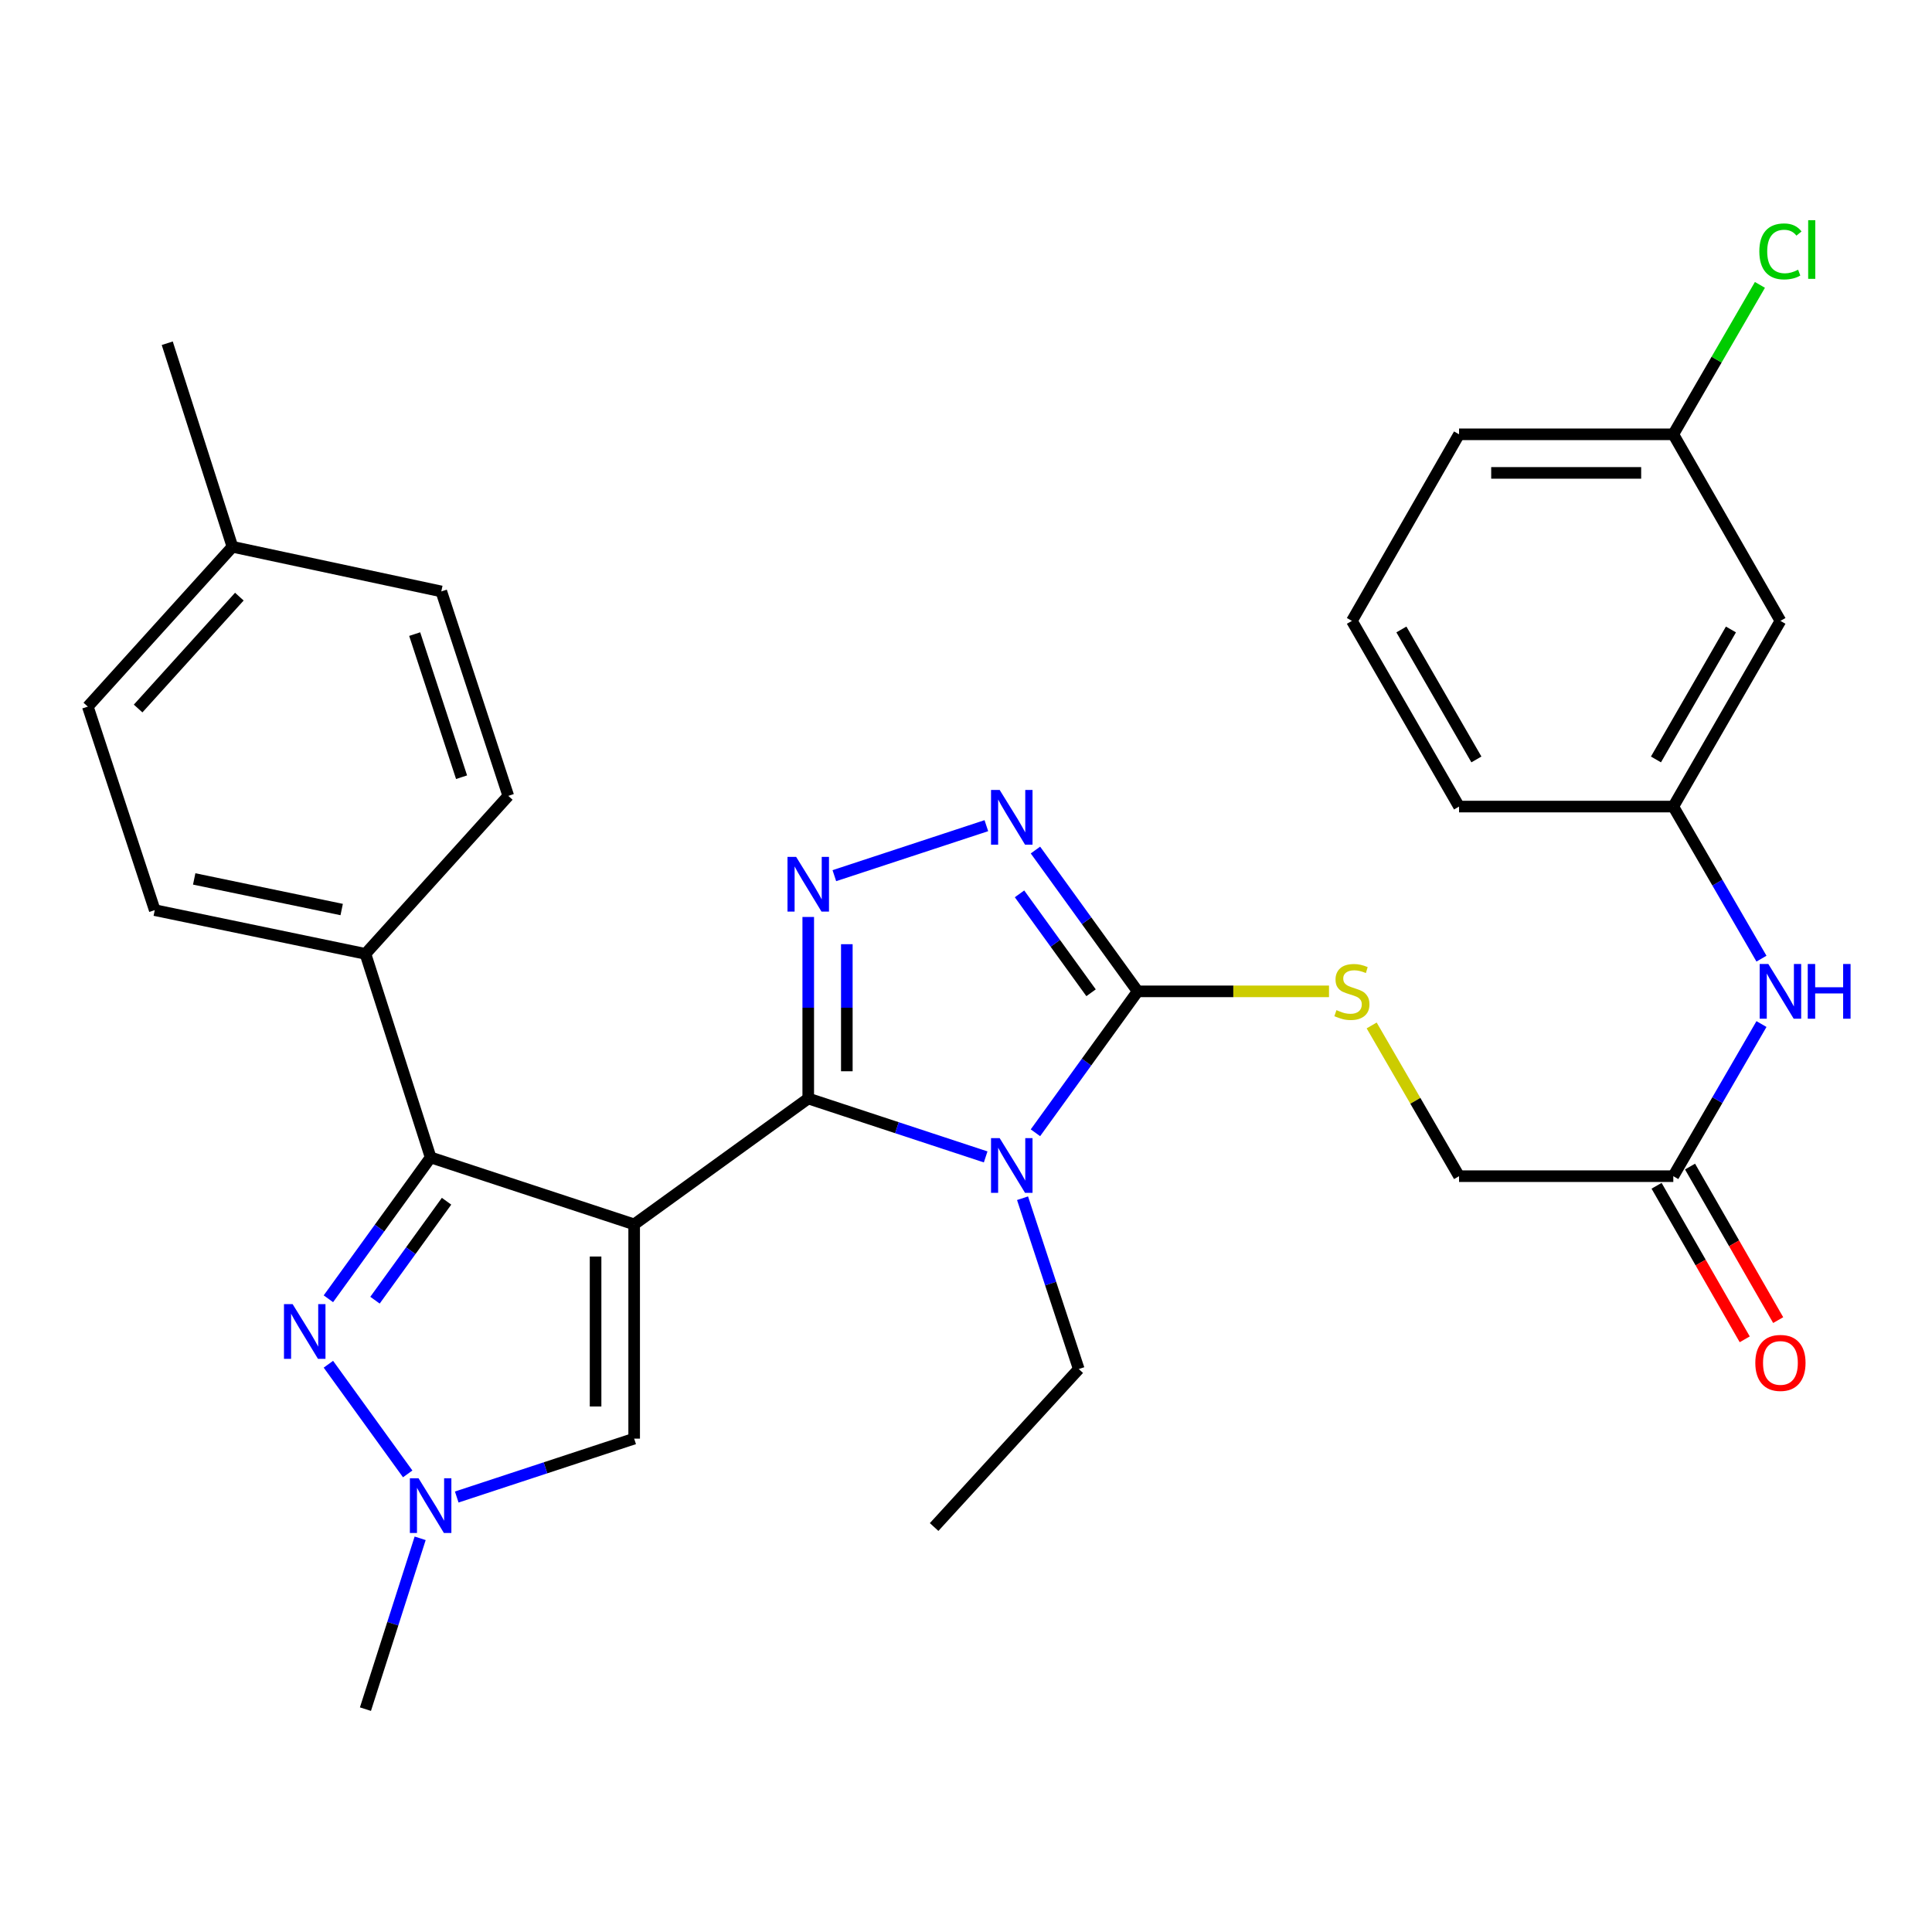 <?xml version='1.0' encoding='iso-8859-1'?>
<svg version='1.1' baseProfile='full'
              xmlns='http://www.w3.org/2000/svg'
                      xmlns:rdkit='http://www.rdkit.org/xml'
                      xmlns:xlink='http://www.w3.org/1999/xlink'
                  xml:space='preserve'
width='1000px' height='1000px' viewBox='0 0 1000 1000'>
<!-- END OF HEADER -->
<rect style='opacity:1.0;fill:#FFFFFF;stroke:none' width='1000' height='1000' x='0' y='0'> </rect>
<path class='bond-0' d='M 328.24,633.737 L 418.346,568.582' style='fill:none;fill-rule:evenodd;stroke:#000000;stroke-width:6px;stroke-linecap:butt;stroke-linejoin:miter;stroke-opacity:1' />
<path class='bond-3' d='M 328.24,633.737 L 222.892,599.08' style='fill:none;fill-rule:evenodd;stroke:#000000;stroke-width:6px;stroke-linecap:butt;stroke-linejoin:miter;stroke-opacity:1' />
<path class='bond-7' d='M 328.24,633.737 L 328.24,744.633' style='fill:none;fill-rule:evenodd;stroke:#000000;stroke-width:6px;stroke-linecap:butt;stroke-linejoin:miter;stroke-opacity:1' />
<path class='bond-7' d='M 308.271,650.372 L 308.271,727.998' style='fill:none;fill-rule:evenodd;stroke:#000000;stroke-width:6px;stroke-linecap:butt;stroke-linejoin:miter;stroke-opacity:1' />
<path class='bond-1' d='M 418.346,568.582 L 464.264,583.698' style='fill:none;fill-rule:evenodd;stroke:#000000;stroke-width:6px;stroke-linecap:butt;stroke-linejoin:miter;stroke-opacity:1' />
<path class='bond-1' d='M 464.264,583.698 L 510.182,598.814' style='fill:none;fill-rule:evenodd;stroke:#0000FF;stroke-width:6px;stroke-linecap:butt;stroke-linejoin:miter;stroke-opacity:1' />
<path class='bond-2' d='M 418.346,568.582 L 418.346,521.601' style='fill:none;fill-rule:evenodd;stroke:#000000;stroke-width:6px;stroke-linecap:butt;stroke-linejoin:miter;stroke-opacity:1' />
<path class='bond-2' d='M 418.346,521.601 L 418.346,474.619' style='fill:none;fill-rule:evenodd;stroke:#0000FF;stroke-width:6px;stroke-linecap:butt;stroke-linejoin:miter;stroke-opacity:1' />
<path class='bond-2' d='M 438.315,554.488 L 438.315,521.601' style='fill:none;fill-rule:evenodd;stroke:#000000;stroke-width:6px;stroke-linecap:butt;stroke-linejoin:miter;stroke-opacity:1' />
<path class='bond-2' d='M 438.315,521.601 L 438.315,488.714' style='fill:none;fill-rule:evenodd;stroke:#0000FF;stroke-width:6px;stroke-linecap:butt;stroke-linejoin:miter;stroke-opacity:1' />
<path class='bond-4' d='M 535.939,586.322 L 562.394,549.722' style='fill:none;fill-rule:evenodd;stroke:#0000FF;stroke-width:6px;stroke-linecap:butt;stroke-linejoin:miter;stroke-opacity:1' />
<path class='bond-4' d='M 562.394,549.722 L 588.849,513.123' style='fill:none;fill-rule:evenodd;stroke:#000000;stroke-width:6px;stroke-linecap:butt;stroke-linejoin:miter;stroke-opacity:1' />
<path class='bond-16' d='M 529.267,620.195 L 543.815,664.403' style='fill:none;fill-rule:evenodd;stroke:#0000FF;stroke-width:6px;stroke-linecap:butt;stroke-linejoin:miter;stroke-opacity:1' />
<path class='bond-16' d='M 543.815,664.403 L 558.363,708.611' style='fill:none;fill-rule:evenodd;stroke:#000000;stroke-width:6px;stroke-linecap:butt;stroke-linejoin:miter;stroke-opacity:1' />
<path class='bond-5' d='M 431.858,453.243 L 510.537,427.367' style='fill:none;fill-rule:evenodd;stroke:#0000FF;stroke-width:6px;stroke-linecap:butt;stroke-linejoin:miter;stroke-opacity:1' />
<path class='bond-6' d='M 222.892,599.08 L 196.434,635.662' style='fill:none;fill-rule:evenodd;stroke:#000000;stroke-width:6px;stroke-linecap:butt;stroke-linejoin:miter;stroke-opacity:1' />
<path class='bond-6' d='M 196.434,635.662 L 169.977,672.245' style='fill:none;fill-rule:evenodd;stroke:#0000FF;stroke-width:6px;stroke-linecap:butt;stroke-linejoin:miter;stroke-opacity:1' />
<path class='bond-6' d='M 231.136,621.757 L 212.615,647.365' style='fill:none;fill-rule:evenodd;stroke:#000000;stroke-width:6px;stroke-linecap:butt;stroke-linejoin:miter;stroke-opacity:1' />
<path class='bond-6' d='M 212.615,647.365 L 194.095,672.973' style='fill:none;fill-rule:evenodd;stroke:#0000FF;stroke-width:6px;stroke-linecap:butt;stroke-linejoin:miter;stroke-opacity:1' />
<path class='bond-10' d='M 222.892,599.08 L 189.155,493.72' style='fill:none;fill-rule:evenodd;stroke:#000000;stroke-width:6px;stroke-linecap:butt;stroke-linejoin:miter;stroke-opacity:1' />
<path class='bond-9' d='M 588.849,513.123 L 638.371,513.123' style='fill:none;fill-rule:evenodd;stroke:#000000;stroke-width:6px;stroke-linecap:butt;stroke-linejoin:miter;stroke-opacity:1' />
<path class='bond-9' d='M 638.371,513.123 L 687.892,513.123' style='fill:none;fill-rule:evenodd;stroke:#CCCC00;stroke-width:6px;stroke-linecap:butt;stroke-linejoin:miter;stroke-opacity:1' />
<path class='bond-32' d='M 588.849,513.123 L 562.398,476.552' style='fill:none;fill-rule:evenodd;stroke:#000000;stroke-width:6px;stroke-linecap:butt;stroke-linejoin:miter;stroke-opacity:1' />
<path class='bond-32' d='M 562.398,476.552 L 535.946,439.98' style='fill:none;fill-rule:evenodd;stroke:#0000FF;stroke-width:6px;stroke-linecap:butt;stroke-linejoin:miter;stroke-opacity:1' />
<path class='bond-32' d='M 564.733,513.855 L 546.217,488.254' style='fill:none;fill-rule:evenodd;stroke:#000000;stroke-width:6px;stroke-linecap:butt;stroke-linejoin:miter;stroke-opacity:1' />
<path class='bond-32' d='M 546.217,488.254 L 527.701,462.654' style='fill:none;fill-rule:evenodd;stroke:#0000FF;stroke-width:6px;stroke-linecap:butt;stroke-linejoin:miter;stroke-opacity:1' />
<path class='bond-31' d='M 169.976,706.125 L 211.02,762.884' style='fill:none;fill-rule:evenodd;stroke:#0000FF;stroke-width:6px;stroke-linecap:butt;stroke-linejoin:miter;stroke-opacity:1' />
<path class='bond-8' d='M 328.24,744.633 L 282.322,759.744' style='fill:none;fill-rule:evenodd;stroke:#000000;stroke-width:6px;stroke-linecap:butt;stroke-linejoin:miter;stroke-opacity:1' />
<path class='bond-8' d='M 282.322,759.744 L 236.404,774.855' style='fill:none;fill-rule:evenodd;stroke:#0000FF;stroke-width:6px;stroke-linecap:butt;stroke-linejoin:miter;stroke-opacity:1' />
<path class='bond-25' d='M 217.472,796.227 L 203.313,840.439' style='fill:none;fill-rule:evenodd;stroke:#0000FF;stroke-width:6px;stroke-linecap:butt;stroke-linejoin:miter;stroke-opacity:1' />
<path class='bond-25' d='M 203.313,840.439 L 189.155,884.65' style='fill:none;fill-rule:evenodd;stroke:#000000;stroke-width:6px;stroke-linecap:butt;stroke-linejoin:miter;stroke-opacity:1' />
<path class='bond-17' d='M 709.974,530.768 L 732.589,569.777' style='fill:none;fill-rule:evenodd;stroke:#CCCC00;stroke-width:6px;stroke-linecap:butt;stroke-linejoin:miter;stroke-opacity:1' />
<path class='bond-17' d='M 732.589,569.777 L 755.204,608.787' style='fill:none;fill-rule:evenodd;stroke:#000000;stroke-width:6px;stroke-linecap:butt;stroke-linejoin:miter;stroke-opacity:1' />
<path class='bond-18' d='M 189.155,493.72 L 80.101,471.088' style='fill:none;fill-rule:evenodd;stroke:#000000;stroke-width:6px;stroke-linecap:butt;stroke-linejoin:miter;stroke-opacity:1' />
<path class='bond-18' d='M 176.855,470.773 L 100.517,454.93' style='fill:none;fill-rule:evenodd;stroke:#000000;stroke-width:6px;stroke-linecap:butt;stroke-linejoin:miter;stroke-opacity:1' />
<path class='bond-19' d='M 189.155,493.72 L 263.085,411.935' style='fill:none;fill-rule:evenodd;stroke:#000000;stroke-width:6px;stroke-linecap:butt;stroke-linejoin:miter;stroke-opacity:1' />
<path class='bond-11' d='M 866.099,608.787 L 755.204,608.787' style='fill:none;fill-rule:evenodd;stroke:#000000;stroke-width:6px;stroke-linecap:butt;stroke-linejoin:miter;stroke-opacity:1' />
<path class='bond-12' d='M 866.099,608.787 L 888.918,569.417' style='fill:none;fill-rule:evenodd;stroke:#000000;stroke-width:6px;stroke-linecap:butt;stroke-linejoin:miter;stroke-opacity:1' />
<path class='bond-12' d='M 888.918,569.417 L 911.737,530.048' style='fill:none;fill-rule:evenodd;stroke:#0000FF;stroke-width:6px;stroke-linecap:butt;stroke-linejoin:miter;stroke-opacity:1' />
<path class='bond-15' d='M 857.44,613.758 L 880.254,653.493' style='fill:none;fill-rule:evenodd;stroke:#000000;stroke-width:6px;stroke-linecap:butt;stroke-linejoin:miter;stroke-opacity:1' />
<path class='bond-15' d='M 880.254,653.493 L 903.068,693.228' style='fill:none;fill-rule:evenodd;stroke:#FF0000;stroke-width:6px;stroke-linecap:butt;stroke-linejoin:miter;stroke-opacity:1' />
<path class='bond-15' d='M 874.758,603.815 L 897.572,643.55' style='fill:none;fill-rule:evenodd;stroke:#000000;stroke-width:6px;stroke-linecap:butt;stroke-linejoin:miter;stroke-opacity:1' />
<path class='bond-15' d='M 897.572,643.55 L 920.386,683.285' style='fill:none;fill-rule:evenodd;stroke:#FF0000;stroke-width:6px;stroke-linecap:butt;stroke-linejoin:miter;stroke-opacity:1' />
<path class='bond-13' d='M 911.735,496.2 L 888.917,456.841' style='fill:none;fill-rule:evenodd;stroke:#0000FF;stroke-width:6px;stroke-linecap:butt;stroke-linejoin:miter;stroke-opacity:1' />
<path class='bond-13' d='M 888.917,456.841 L 866.099,417.482' style='fill:none;fill-rule:evenodd;stroke:#000000;stroke-width:6px;stroke-linecap:butt;stroke-linejoin:miter;stroke-opacity:1' />
<path class='bond-14' d='M 866.099,417.482 L 921.547,321.375' style='fill:none;fill-rule:evenodd;stroke:#000000;stroke-width:6px;stroke-linecap:butt;stroke-linejoin:miter;stroke-opacity:1' />
<path class='bond-14' d='M 857.119,393.087 L 895.933,325.812' style='fill:none;fill-rule:evenodd;stroke:#000000;stroke-width:6px;stroke-linecap:butt;stroke-linejoin:miter;stroke-opacity:1' />
<path class='bond-27' d='M 866.099,417.482 L 755.204,417.482' style='fill:none;fill-rule:evenodd;stroke:#000000;stroke-width:6px;stroke-linecap:butt;stroke-linejoin:miter;stroke-opacity:1' />
<path class='bond-20' d='M 921.547,321.375 L 866.099,224.802' style='fill:none;fill-rule:evenodd;stroke:#000000;stroke-width:6px;stroke-linecap:butt;stroke-linejoin:miter;stroke-opacity:1' />
<path class='bond-30' d='M 558.363,708.611 L 483.501,790.384' style='fill:none;fill-rule:evenodd;stroke:#000000;stroke-width:6px;stroke-linecap:butt;stroke-linejoin:miter;stroke-opacity:1' />
<path class='bond-21' d='M 80.101,471.088 L 45.455,365.74' style='fill:none;fill-rule:evenodd;stroke:#000000;stroke-width:6px;stroke-linecap:butt;stroke-linejoin:miter;stroke-opacity:1' />
<path class='bond-22' d='M 263.085,411.935 L 228.417,306.121' style='fill:none;fill-rule:evenodd;stroke:#000000;stroke-width:6px;stroke-linecap:butt;stroke-linejoin:miter;stroke-opacity:1' />
<path class='bond-22' d='M 238.908,402.28 L 214.64,328.21' style='fill:none;fill-rule:evenodd;stroke:#000000;stroke-width:6px;stroke-linecap:butt;stroke-linejoin:miter;stroke-opacity:1' />
<path class='bond-24' d='M 866.099,224.802 L 888.518,186.128' style='fill:none;fill-rule:evenodd;stroke:#000000;stroke-width:6px;stroke-linecap:butt;stroke-linejoin:miter;stroke-opacity:1' />
<path class='bond-24' d='M 888.518,186.128 L 910.936,147.453' style='fill:none;fill-rule:evenodd;stroke:#00CC00;stroke-width:6px;stroke-linecap:butt;stroke-linejoin:miter;stroke-opacity:1' />
<path class='bond-34' d='M 866.099,224.802 L 755.204,224.802' style='fill:none;fill-rule:evenodd;stroke:#000000;stroke-width:6px;stroke-linecap:butt;stroke-linejoin:miter;stroke-opacity:1' />
<path class='bond-34' d='M 849.465,244.771 L 771.838,244.771' style='fill:none;fill-rule:evenodd;stroke:#000000;stroke-width:6px;stroke-linecap:butt;stroke-linejoin:miter;stroke-opacity:1' />
<path class='bond-33' d='M 45.455,365.74 L 120.306,283.012' style='fill:none;fill-rule:evenodd;stroke:#000000;stroke-width:6px;stroke-linecap:butt;stroke-linejoin:miter;stroke-opacity:1' />
<path class='bond-33' d='M 71.49,366.728 L 123.886,308.819' style='fill:none;fill-rule:evenodd;stroke:#000000;stroke-width:6px;stroke-linecap:butt;stroke-linejoin:miter;stroke-opacity:1' />
<path class='bond-23' d='M 228.417,306.121 L 120.306,283.012' style='fill:none;fill-rule:evenodd;stroke:#000000;stroke-width:6px;stroke-linecap:butt;stroke-linejoin:miter;stroke-opacity:1' />
<path class='bond-29' d='M 120.306,283.012 L 86.569,177.663' style='fill:none;fill-rule:evenodd;stroke:#000000;stroke-width:6px;stroke-linecap:butt;stroke-linejoin:miter;stroke-opacity:1' />
<path class='bond-26' d='M 699.745,321.375 L 755.204,417.482' style='fill:none;fill-rule:evenodd;stroke:#000000;stroke-width:6px;stroke-linecap:butt;stroke-linejoin:miter;stroke-opacity:1' />
<path class='bond-26' d='M 725.36,325.81 L 764.181,393.085' style='fill:none;fill-rule:evenodd;stroke:#000000;stroke-width:6px;stroke-linecap:butt;stroke-linejoin:miter;stroke-opacity:1' />
<path class='bond-28' d='M 699.745,321.375 L 755.204,224.802' style='fill:none;fill-rule:evenodd;stroke:#000000;stroke-width:6px;stroke-linecap:butt;stroke-linejoin:miter;stroke-opacity:1' />
<path  class='atom-2' d='M 517.434 589.102
L 526.714 604.102
Q 527.634 605.582, 529.114 608.262
Q 530.594 610.942, 530.674 611.102
L 530.674 589.102
L 534.434 589.102
L 534.434 617.422
L 530.554 617.422
L 520.594 601.022
Q 519.434 599.102, 518.194 596.902
Q 516.994 594.702, 516.634 594.022
L 516.634 617.422
L 512.954 617.422
L 512.954 589.102
L 517.434 589.102
' fill='#0000FF'/>
<path  class='atom-3' d='M 412.086 443.527
L 421.366 458.527
Q 422.286 460.007, 423.766 462.687
Q 425.246 465.367, 425.326 465.527
L 425.326 443.527
L 429.086 443.527
L 429.086 471.847
L 425.206 471.847
L 415.246 455.447
Q 414.086 453.527, 412.846 451.327
Q 411.646 449.127, 411.286 448.447
L 411.286 471.847
L 407.606 471.847
L 407.606 443.527
L 412.086 443.527
' fill='#0000FF'/>
<path  class='atom-6' d='M 517.434 408.88
L 526.714 423.88
Q 527.634 425.36, 529.114 428.04
Q 530.594 430.72, 530.674 430.88
L 530.674 408.88
L 534.434 408.88
L 534.434 437.2
L 530.554 437.2
L 520.594 420.8
Q 519.434 418.88, 518.194 416.68
Q 516.994 414.48, 516.634 413.8
L 516.634 437.2
L 512.954 437.2
L 512.954 408.88
L 517.434 408.88
' fill='#0000FF'/>
<path  class='atom-7' d='M 151.466 675.025
L 160.746 690.025
Q 161.666 691.505, 163.146 694.185
Q 164.626 696.865, 164.706 697.025
L 164.706 675.025
L 168.466 675.025
L 168.466 703.345
L 164.586 703.345
L 154.626 686.945
Q 153.466 685.025, 152.226 682.825
Q 151.026 680.625, 150.666 679.945
L 150.666 703.345
L 146.986 703.345
L 146.986 675.025
L 151.466 675.025
' fill='#0000FF'/>
<path  class='atom-9' d='M 216.632 765.142
L 225.912 780.142
Q 226.832 781.622, 228.312 784.302
Q 229.792 786.982, 229.872 787.142
L 229.872 765.142
L 233.632 765.142
L 233.632 793.462
L 229.752 793.462
L 219.792 777.062
Q 218.632 775.142, 217.392 772.942
Q 216.192 770.742, 215.832 770.062
L 215.832 793.462
L 212.152 793.462
L 212.152 765.142
L 216.632 765.142
' fill='#0000FF'/>
<path  class='atom-10' d='M 691.745 522.843
Q 692.065 522.963, 693.385 523.523
Q 694.705 524.083, 696.145 524.443
Q 697.625 524.763, 699.065 524.763
Q 701.745 524.763, 703.305 523.483
Q 704.865 522.163, 704.865 519.883
Q 704.865 518.323, 704.065 517.363
Q 703.305 516.403, 702.105 515.883
Q 700.905 515.363, 698.905 514.763
Q 696.385 514.003, 694.865 513.283
Q 693.385 512.563, 692.305 511.043
Q 691.265 509.523, 691.265 506.963
Q 691.265 503.403, 693.665 501.203
Q 696.105 499.003, 700.905 499.003
Q 704.185 499.003, 707.905 500.563
L 706.985 503.643
Q 703.585 502.243, 701.025 502.243
Q 698.265 502.243, 696.745 503.403
Q 695.225 504.523, 695.265 506.483
Q 695.265 508.003, 696.025 508.923
Q 696.825 509.843, 697.945 510.363
Q 699.105 510.883, 701.025 511.483
Q 703.585 512.283, 705.105 513.083
Q 706.625 513.883, 707.705 515.523
Q 708.825 517.123, 708.825 519.883
Q 708.825 523.803, 706.185 525.923
Q 703.585 528.003, 699.225 528.003
Q 696.705 528.003, 694.785 527.443
Q 692.905 526.923, 690.665 526.003
L 691.745 522.843
' fill='#CCCC00'/>
<path  class='atom-13' d='M 915.287 498.963
L 924.567 513.963
Q 925.487 515.443, 926.967 518.123
Q 928.447 520.803, 928.527 520.963
L 928.527 498.963
L 932.287 498.963
L 932.287 527.283
L 928.407 527.283
L 918.447 510.883
Q 917.287 508.963, 916.047 506.763
Q 914.847 504.563, 914.487 503.883
L 914.487 527.283
L 910.807 527.283
L 910.807 498.963
L 915.287 498.963
' fill='#0000FF'/>
<path  class='atom-13' d='M 935.687 498.963
L 939.527 498.963
L 939.527 511.003
L 954.007 511.003
L 954.007 498.963
L 957.847 498.963
L 957.847 527.283
L 954.007 527.283
L 954.007 514.203
L 939.527 514.203
L 939.527 527.283
L 935.687 527.283
L 935.687 498.963
' fill='#0000FF'/>
<path  class='atom-16' d='M 908.547 705.44
Q 908.547 698.64, 911.907 694.84
Q 915.267 691.04, 921.547 691.04
Q 927.827 691.04, 931.187 694.84
Q 934.547 698.64, 934.547 705.44
Q 934.547 712.32, 931.147 716.24
Q 927.747 720.12, 921.547 720.12
Q 915.307 720.12, 911.907 716.24
Q 908.547 712.36, 908.547 705.44
M 921.547 716.92
Q 925.867 716.92, 928.187 714.04
Q 930.547 711.12, 930.547 705.44
Q 930.547 699.88, 928.187 697.08
Q 925.867 694.24, 921.547 694.24
Q 917.227 694.24, 914.867 697.04
Q 912.547 699.84, 912.547 705.44
Q 912.547 711.16, 914.867 714.04
Q 917.227 716.92, 921.547 716.92
' fill='#FF0000'/>
<path  class='atom-25' d='M 910.627 130.129
Q 910.627 123.089, 913.907 119.409
Q 917.227 115.689, 923.507 115.689
Q 929.347 115.689, 932.467 119.809
L 929.827 121.969
Q 927.547 118.969, 923.507 118.969
Q 919.227 118.969, 916.947 121.849
Q 914.707 124.689, 914.707 130.129
Q 914.707 135.729, 917.027 138.609
Q 919.387 141.489, 923.947 141.489
Q 927.067 141.489, 930.707 139.609
L 931.827 142.609
Q 930.347 143.569, 928.107 144.129
Q 925.867 144.689, 923.387 144.689
Q 917.227 144.689, 913.907 140.929
Q 910.627 137.169, 910.627 130.129
' fill='#00CC00'/>
<path  class='atom-25' d='M 935.907 113.969
L 939.587 113.969
L 939.587 144.329
L 935.907 144.329
L 935.907 113.969
' fill='#00CC00'/>
</svg>
